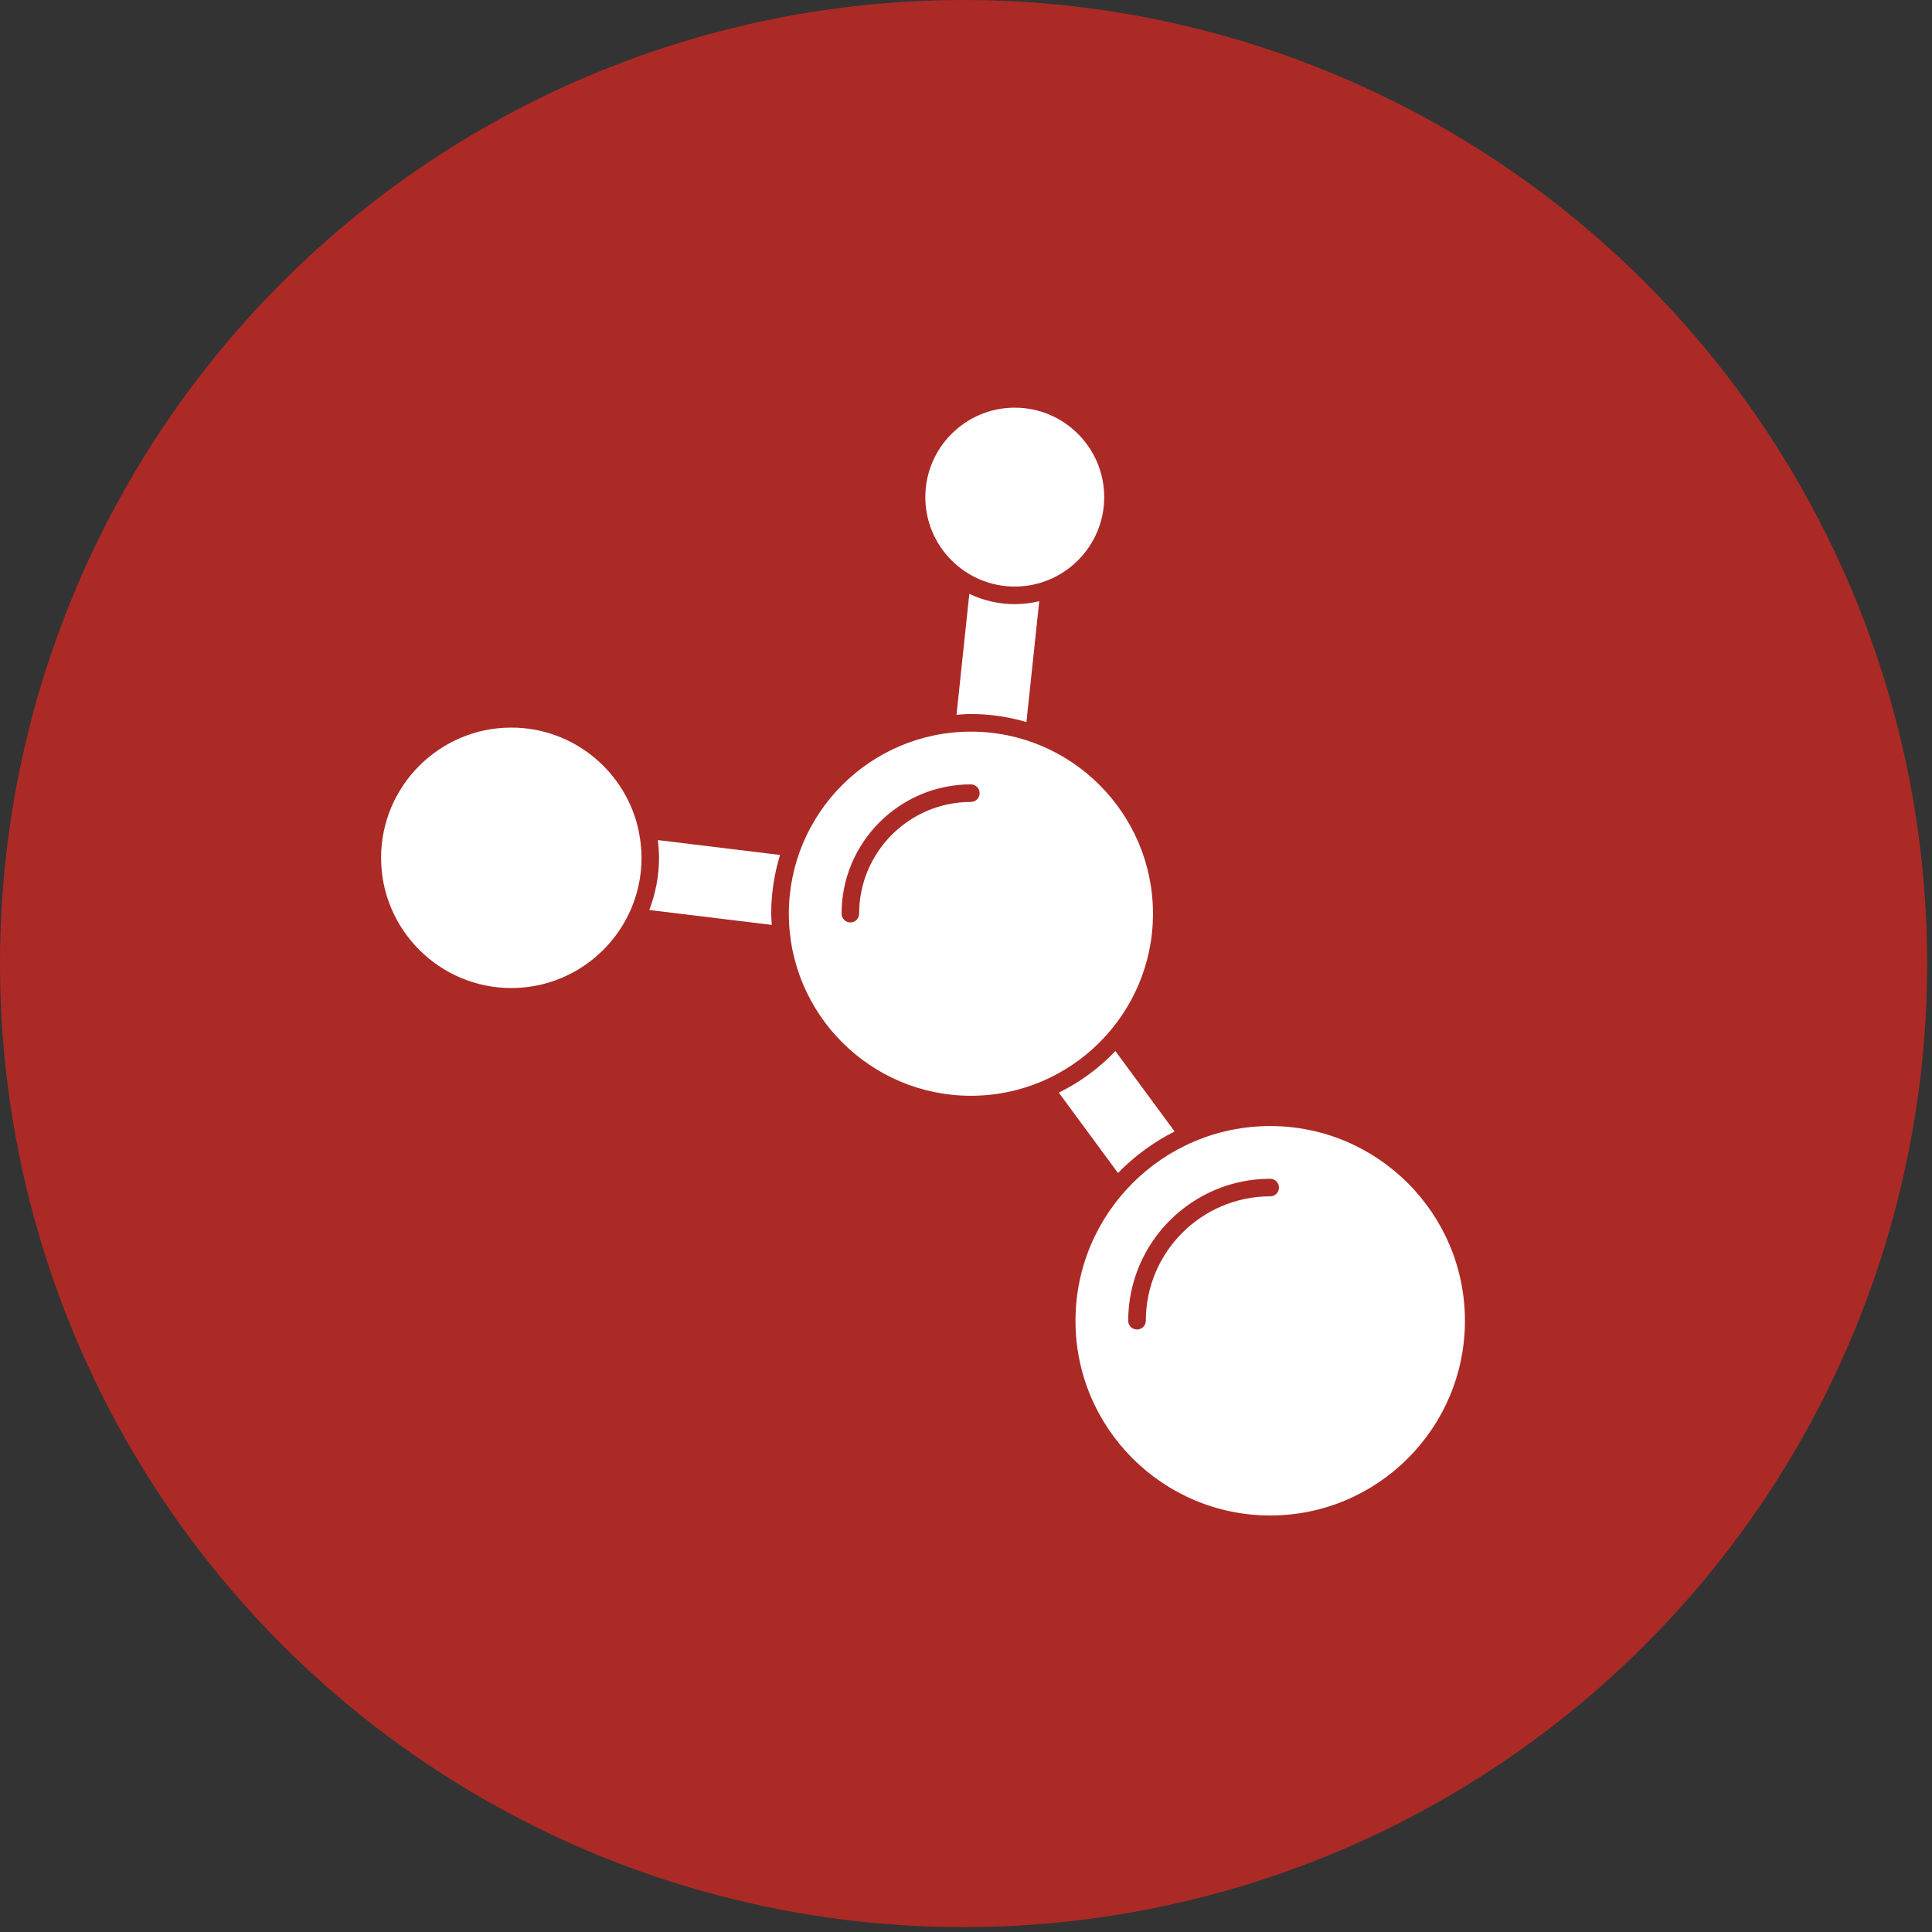 <svg xmlns="http://www.w3.org/2000/svg" fill="none" viewBox="0 0 218 218" height="218" width="218">
<rect x="0" y="0" width="218" height="218" fill="#333333" stroke="none"/>
<circle fill="#AB2A26" r="108.725" cy="108.725" cx="108.725"></circle>
<path fill="white" d="M89.01 103.099C89.01 114.425 98.227 123.643 109.554 123.643C120.88 123.643 130.098 114.425 130.098 103.099C130.098 91.773 120.88 82.555 109.554 82.555C98.223 82.555 89.01 91.772 89.01 103.099ZM109.549 88.506C110.097 88.506 110.539 88.949 110.539 89.497C110.539 90.045 110.097 90.488 109.549 90.488C102.597 90.488 96.942 96.143 96.942 103.094C96.942 103.642 96.499 104.085 95.951 104.085C95.403 104.085 94.96 103.642 94.96 103.094C94.96 95.052 101.507 88.506 109.549 88.506Z"></path>
<path fill="white" d="M132.538 127.668L125.855 118.598C124.031 120.516 121.871 122.108 119.473 123.288L126.15 132.358C128 130.456 130.156 128.875 132.538 127.668Z"></path>
<path fill="white" d="M114.503 66.185C120.068 66.185 124.595 61.658 124.595 56.093C124.595 50.527 120.068 46 114.503 46C108.937 46 104.41 50.527 104.41 56.093C104.41 61.658 108.937 66.185 114.503 66.185Z"></path>
<path fill="white" d="M109.374 67.008L107.93 80.652C108.467 80.615 109.005 80.568 109.553 80.568C111.73 80.568 113.827 80.895 115.819 81.474L117.263 67.841C116.378 68.052 115.456 68.168 114.507 68.168C112.668 68.173 110.934 67.746 109.374 67.008Z"></path>
<path fill="white" d="M74.23 94.793C74.309 95.452 74.362 96.116 74.362 96.796C74.362 98.872 73.961 100.849 73.266 102.683L87.084 104.364C87.063 103.942 87.021 103.526 87.021 103.099C87.021 100.791 87.374 98.567 88.017 96.469L74.23 94.793Z"></path>
<path fill="white" d="M72.098 93.93C72.093 93.914 72.093 93.898 72.093 93.877C70.738 87.168 64.799 82.098 57.694 82.098C49.594 82.098 43 88.691 43 96.792C43 104.892 49.593 111.486 57.694 111.486C65.794 111.486 72.388 104.893 72.388 96.792C72.383 95.811 72.282 94.857 72.098 93.93Z"></path>
<path fill="white" d="M143.325 171.002C155.442 171.002 165.297 161.146 165.297 149.03C165.297 136.914 155.441 127.059 143.325 127.059C131.209 127.059 121.354 136.914 121.354 149.03C121.348 161.147 131.209 171.002 143.325 171.002ZM127.303 149.03C127.303 140.197 134.492 133.009 143.325 133.009C143.873 133.009 144.316 133.451 144.316 133.999C144.316 134.547 143.873 134.99 143.325 134.99C135.583 134.99 129.291 141.288 129.291 149.024C129.291 149.573 128.848 150.015 128.3 150.015C127.747 150.021 127.303 149.578 127.303 149.03Z"></path>
</svg>

